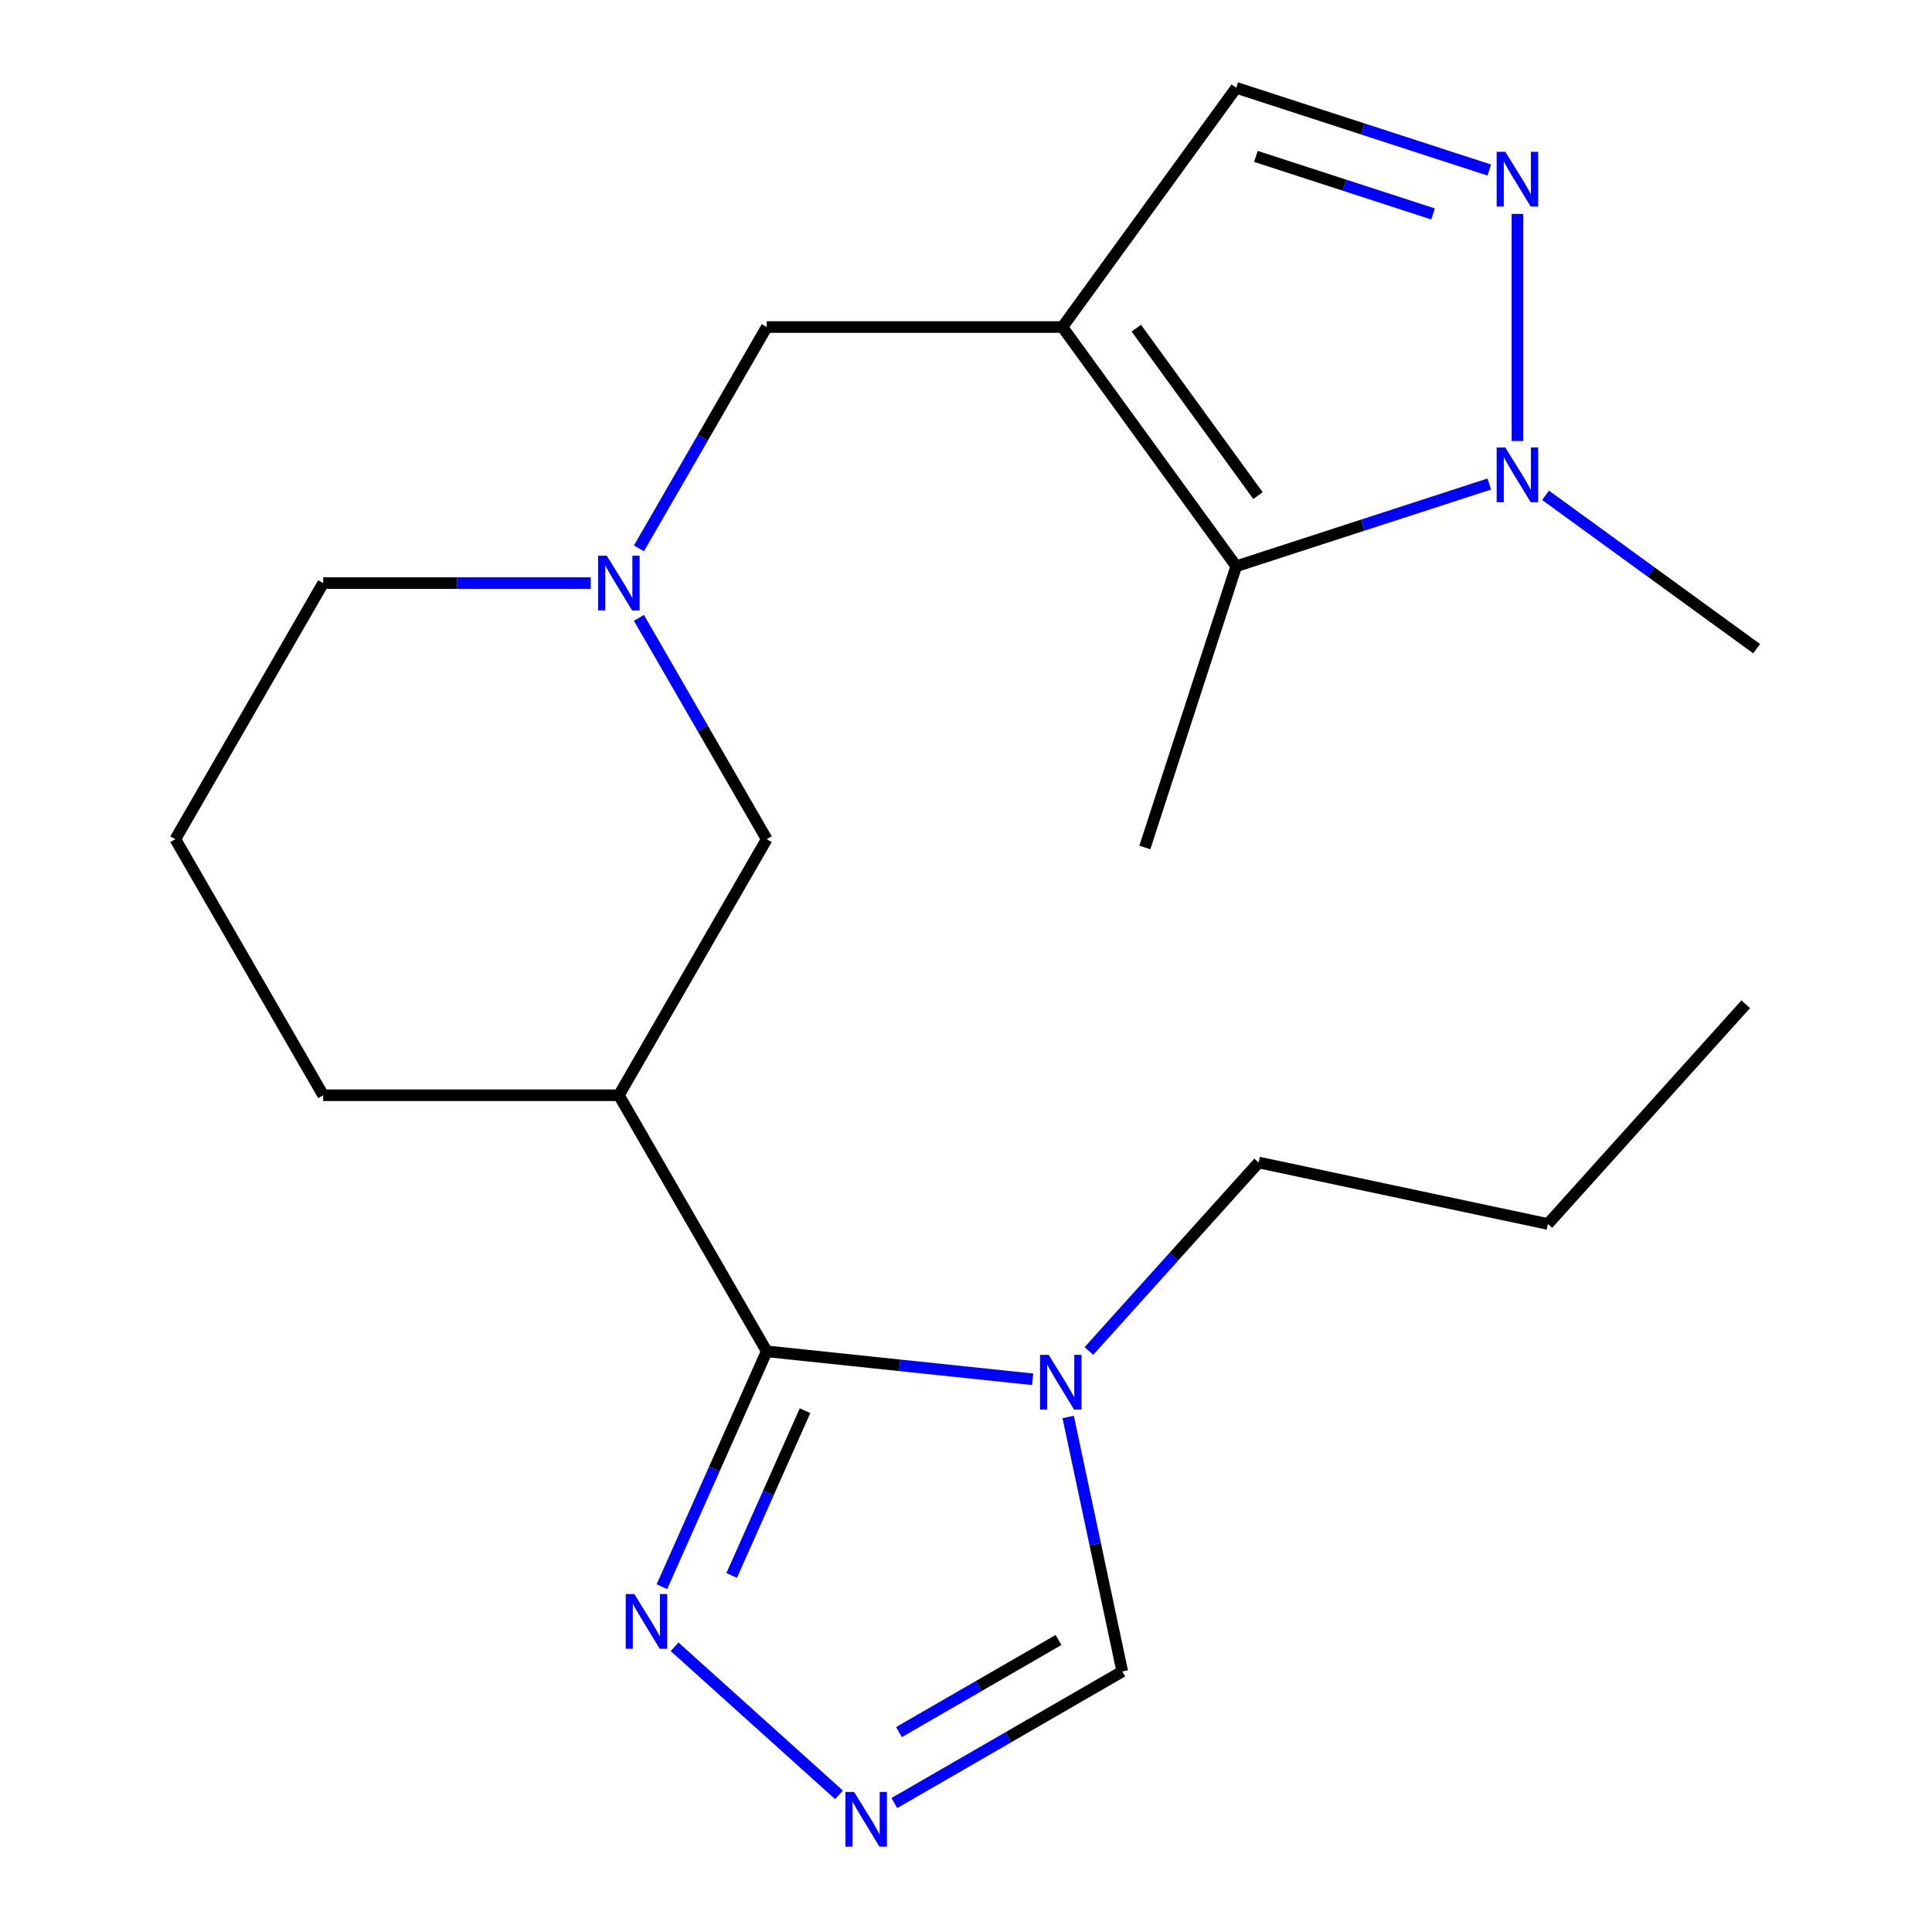 <?xml version='1.0' encoding='iso-8859-1'?>
<svg version='1.1' baseProfile='full'
              xmlns='http://www.w3.org/2000/svg'
                      xmlns:rdkit='http://www.rdkit.org/xml'
                      xmlns:xlink='http://www.w3.org/1999/xlink'
                  xml:space='preserve'
width='1000px' height='1000px' viewBox='0 0 1000 1000'>
<!-- END OF HEADER -->
<rect style='opacity:1.0;fill:#FFFFFF;stroke:none' width='1000' height='1000' x='0' y='0'> </rect>
<path class='bond-3' d='M 549.905,169.273 L 639.864,293.092' style='fill:none;fill-rule:evenodd;stroke:#000000;stroke-width:6px;stroke-linecap:butt;stroke-linejoin:miter;stroke-opacity:1' />
<path class='bond-3' d='M 588.162,169.854 L 651.134,256.527' style='fill:none;fill-rule:evenodd;stroke:#000000;stroke-width:6px;stroke-linecap:butt;stroke-linejoin:miter;stroke-opacity:1' />
<path class='bond-8' d='M 549.905,169.273 L 639.864,45.455' style='fill:none;fill-rule:evenodd;stroke:#000000;stroke-width:6px;stroke-linecap:butt;stroke-linejoin:miter;stroke-opacity:1' />
<path class='bond-10' d='M 549.905,169.273 L 396.856,169.273' style='fill:none;fill-rule:evenodd;stroke:#000000;stroke-width:6px;stroke-linecap:butt;stroke-linejoin:miter;stroke-opacity:1' />
<path class='bond-0' d='M 396.856,699.449 L 320.332,566.905' style='fill:none;fill-rule:evenodd;stroke:#000000;stroke-width:6px;stroke-linecap:butt;stroke-linejoin:miter;stroke-opacity:1' />
<path class='bond-2' d='M 396.856,699.449 L 465.678,706.683' style='fill:none;fill-rule:evenodd;stroke:#000000;stroke-width:6px;stroke-linecap:butt;stroke-linejoin:miter;stroke-opacity:1' />
<path class='bond-2' d='M 465.678,706.683 L 534.5,713.916' style='fill:none;fill-rule:evenodd;stroke:#0000FF;stroke-width:6px;stroke-linecap:butt;stroke-linejoin:miter;stroke-opacity:1' />
<path class='bond-6' d='M 396.856,699.449 L 369.735,760.364' style='fill:none;fill-rule:evenodd;stroke:#000000;stroke-width:6px;stroke-linecap:butt;stroke-linejoin:miter;stroke-opacity:1' />
<path class='bond-6' d='M 369.735,760.364 L 342.614,821.28' style='fill:none;fill-rule:evenodd;stroke:#0000FF;stroke-width:6px;stroke-linecap:butt;stroke-linejoin:miter;stroke-opacity:1' />
<path class='bond-6' d='M 416.683,730.174 L 397.698,772.814' style='fill:none;fill-rule:evenodd;stroke:#000000;stroke-width:6px;stroke-linecap:butt;stroke-linejoin:miter;stroke-opacity:1' />
<path class='bond-6' d='M 397.698,772.814 L 378.713,815.455' style='fill:none;fill-rule:evenodd;stroke:#0000FF;stroke-width:6px;stroke-linecap:butt;stroke-linejoin:miter;stroke-opacity:1' />
<path class='bond-1' d='M 770.856,88.016 L 705.36,66.735' style='fill:none;fill-rule:evenodd;stroke:#0000FF;stroke-width:6px;stroke-linecap:butt;stroke-linejoin:miter;stroke-opacity:1' />
<path class='bond-1' d='M 705.36,66.735 L 639.864,45.455' style='fill:none;fill-rule:evenodd;stroke:#000000;stroke-width:6px;stroke-linecap:butt;stroke-linejoin:miter;stroke-opacity:1' />
<path class='bond-1' d='M 741.748,110.744 L 695.901,95.847' style='fill:none;fill-rule:evenodd;stroke:#0000FF;stroke-width:6px;stroke-linecap:butt;stroke-linejoin:miter;stroke-opacity:1' />
<path class='bond-1' d='M 695.901,95.847 L 650.054,80.95' style='fill:none;fill-rule:evenodd;stroke:#000000;stroke-width:6px;stroke-linecap:butt;stroke-linejoin:miter;stroke-opacity:1' />
<path class='bond-21' d='M 785.422,110.735 L 785.422,228.261' style='fill:none;fill-rule:evenodd;stroke:#0000FF;stroke-width:6px;stroke-linecap:butt;stroke-linejoin:miter;stroke-opacity:1' />
<path class='bond-11' d='M 552.889,733.433 L 566.888,799.292' style='fill:none;fill-rule:evenodd;stroke:#0000FF;stroke-width:6px;stroke-linecap:butt;stroke-linejoin:miter;stroke-opacity:1' />
<path class='bond-11' d='M 566.888,799.292 L 580.887,865.151' style='fill:none;fill-rule:evenodd;stroke:#000000;stroke-width:6px;stroke-linecap:butt;stroke-linejoin:miter;stroke-opacity:1' />
<path class='bond-14' d='M 563.632,699.27 L 607.554,650.49' style='fill:none;fill-rule:evenodd;stroke:#0000FF;stroke-width:6px;stroke-linecap:butt;stroke-linejoin:miter;stroke-opacity:1' />
<path class='bond-14' d='M 607.554,650.49 L 651.476,601.71' style='fill:none;fill-rule:evenodd;stroke:#000000;stroke-width:6px;stroke-linecap:butt;stroke-linejoin:miter;stroke-opacity:1' />
<path class='bond-4' d='M 639.864,293.092 L 705.36,271.811' style='fill:none;fill-rule:evenodd;stroke:#000000;stroke-width:6px;stroke-linecap:butt;stroke-linejoin:miter;stroke-opacity:1' />
<path class='bond-4' d='M 705.36,271.811 L 770.856,250.531' style='fill:none;fill-rule:evenodd;stroke:#0000FF;stroke-width:6px;stroke-linecap:butt;stroke-linejoin:miter;stroke-opacity:1' />
<path class='bond-17' d='M 639.864,293.092 L 592.57,438.65' style='fill:none;fill-rule:evenodd;stroke:#000000;stroke-width:6px;stroke-linecap:butt;stroke-linejoin:miter;stroke-opacity:1' />
<path class='bond-16' d='M 799.988,256.381 L 854.615,296.069' style='fill:none;fill-rule:evenodd;stroke:#0000FF;stroke-width:6px;stroke-linecap:butt;stroke-linejoin:miter;stroke-opacity:1' />
<path class='bond-16' d='M 854.615,296.069 L 909.241,335.757' style='fill:none;fill-rule:evenodd;stroke:#000000;stroke-width:6px;stroke-linecap:butt;stroke-linejoin:miter;stroke-opacity:1' />
<path class='bond-5' d='M 320.332,566.905 L 396.856,434.361' style='fill:none;fill-rule:evenodd;stroke:#000000;stroke-width:6px;stroke-linecap:butt;stroke-linejoin:miter;stroke-opacity:1' />
<path class='bond-22' d='M 320.332,566.905 L 167.283,566.905' style='fill:none;fill-rule:evenodd;stroke:#000000;stroke-width:6px;stroke-linecap:butt;stroke-linejoin:miter;stroke-opacity:1' />
<path class='bond-7' d='M 349.172,852.381 L 434.267,929.001' style='fill:none;fill-rule:evenodd;stroke:#0000FF;stroke-width:6px;stroke-linecap:butt;stroke-linejoin:miter;stroke-opacity:1' />
<path class='bond-23' d='M 462.909,933.265 L 521.898,899.208' style='fill:none;fill-rule:evenodd;stroke:#0000FF;stroke-width:6px;stroke-linecap:butt;stroke-linejoin:miter;stroke-opacity:1' />
<path class='bond-23' d='M 521.898,899.208 L 580.887,865.151' style='fill:none;fill-rule:evenodd;stroke:#000000;stroke-width:6px;stroke-linecap:butt;stroke-linejoin:miter;stroke-opacity:1' />
<path class='bond-23' d='M 465.301,896.54 L 506.593,872.699' style='fill:none;fill-rule:evenodd;stroke:#0000FF;stroke-width:6px;stroke-linecap:butt;stroke-linejoin:miter;stroke-opacity:1' />
<path class='bond-23' d='M 506.593,872.699 L 547.885,848.859' style='fill:none;fill-rule:evenodd;stroke:#000000;stroke-width:6px;stroke-linecap:butt;stroke-linejoin:miter;stroke-opacity:1' />
<path class='bond-9' d='M 330.716,283.831 L 363.786,226.552' style='fill:none;fill-rule:evenodd;stroke:#0000FF;stroke-width:6px;stroke-linecap:butt;stroke-linejoin:miter;stroke-opacity:1' />
<path class='bond-9' d='M 363.786,226.552 L 396.856,169.273' style='fill:none;fill-rule:evenodd;stroke:#000000;stroke-width:6px;stroke-linecap:butt;stroke-linejoin:miter;stroke-opacity:1' />
<path class='bond-12' d='M 330.716,319.804 L 363.786,377.082' style='fill:none;fill-rule:evenodd;stroke:#0000FF;stroke-width:6px;stroke-linecap:butt;stroke-linejoin:miter;stroke-opacity:1' />
<path class='bond-12' d='M 363.786,377.082 L 396.856,434.361' style='fill:none;fill-rule:evenodd;stroke:#000000;stroke-width:6px;stroke-linecap:butt;stroke-linejoin:miter;stroke-opacity:1' />
<path class='bond-15' d='M 305.766,301.817 L 236.524,301.817' style='fill:none;fill-rule:evenodd;stroke:#0000FF;stroke-width:6px;stroke-linecap:butt;stroke-linejoin:miter;stroke-opacity:1' />
<path class='bond-15' d='M 236.524,301.817 L 167.283,301.817' style='fill:none;fill-rule:evenodd;stroke:#000000;stroke-width:6px;stroke-linecap:butt;stroke-linejoin:miter;stroke-opacity:1' />
<path class='bond-13' d='M 167.283,566.905 L 90.759,434.361' style='fill:none;fill-rule:evenodd;stroke:#000000;stroke-width:6px;stroke-linecap:butt;stroke-linejoin:miter;stroke-opacity:1' />
<path class='bond-19' d='M 651.476,601.71 L 801.18,633.53' style='fill:none;fill-rule:evenodd;stroke:#000000;stroke-width:6px;stroke-linecap:butt;stroke-linejoin:miter;stroke-opacity:1' />
<path class='bond-18' d='M 167.283,301.817 L 90.759,434.361' style='fill:none;fill-rule:evenodd;stroke:#000000;stroke-width:6px;stroke-linecap:butt;stroke-linejoin:miter;stroke-opacity:1' />
<path class='bond-20' d='M 801.18,633.53 L 903.589,519.793' style='fill:none;fill-rule:evenodd;stroke:#000000;stroke-width:6px;stroke-linecap:butt;stroke-linejoin:miter;stroke-opacity:1' />
<path  class='atom-2' d='M 779.162 78.589
L 788.442 93.589
Q 789.362 95.069, 790.842 97.749
Q 792.322 100.429, 792.402 100.589
L 792.402 78.589
L 796.162 78.589
L 796.162 106.909
L 792.282 106.909
L 782.322 90.509
Q 781.162 88.589, 779.922 86.389
Q 778.722 84.189, 778.362 83.509
L 778.362 106.909
L 774.682 106.909
L 774.682 78.589
L 779.162 78.589
' fill='#0000FF'/>
<path  class='atom-3' d='M 542.806 701.287
L 552.086 716.287
Q 553.006 717.767, 554.486 720.447
Q 555.966 723.127, 556.046 723.287
L 556.046 701.287
L 559.806 701.287
L 559.806 729.607
L 555.926 729.607
L 545.966 713.207
Q 544.806 711.287, 543.566 709.087
Q 542.366 706.887, 542.006 706.207
L 542.006 729.607
L 538.326 729.607
L 538.326 701.287
L 542.806 701.287
' fill='#0000FF'/>
<path  class='atom-5' d='M 779.162 231.638
L 788.442 246.638
Q 789.362 248.118, 790.842 250.798
Q 792.322 253.478, 792.402 253.638
L 792.402 231.638
L 796.162 231.638
L 796.162 259.958
L 792.282 259.958
L 782.322 243.558
Q 781.162 241.638, 779.922 239.438
Q 778.722 237.238, 778.362 236.558
L 778.362 259.958
L 774.682 259.958
L 774.682 231.638
L 779.162 231.638
' fill='#0000FF'/>
<path  class='atom-7' d='M 328.346 825.106
L 337.626 840.106
Q 338.546 841.586, 340.026 844.266
Q 341.506 846.946, 341.586 847.106
L 341.586 825.106
L 345.346 825.106
L 345.346 853.426
L 341.466 853.426
L 331.506 837.026
Q 330.346 835.106, 329.106 832.906
Q 327.906 830.706, 327.546 830.026
L 327.546 853.426
L 323.866 853.426
L 323.866 825.106
L 328.346 825.106
' fill='#0000FF'/>
<path  class='atom-8' d='M 442.083 927.515
L 451.363 942.515
Q 452.283 943.995, 453.763 946.675
Q 455.243 949.355, 455.323 949.515
L 455.323 927.515
L 459.083 927.515
L 459.083 955.835
L 455.203 955.835
L 445.243 939.435
Q 444.083 937.515, 442.843 935.315
Q 441.643 933.115, 441.283 932.435
L 441.283 955.835
L 437.603 955.835
L 437.603 927.515
L 442.083 927.515
' fill='#0000FF'/>
<path  class='atom-10' d='M 314.072 287.657
L 323.352 302.657
Q 324.272 304.137, 325.752 306.817
Q 327.232 309.497, 327.312 309.657
L 327.312 287.657
L 331.072 287.657
L 331.072 315.977
L 327.192 315.977
L 317.232 299.577
Q 316.072 297.657, 314.832 295.457
Q 313.632 293.257, 313.272 292.577
L 313.272 315.977
L 309.592 315.977
L 309.592 287.657
L 314.072 287.657
' fill='#0000FF'/>
</svg>
